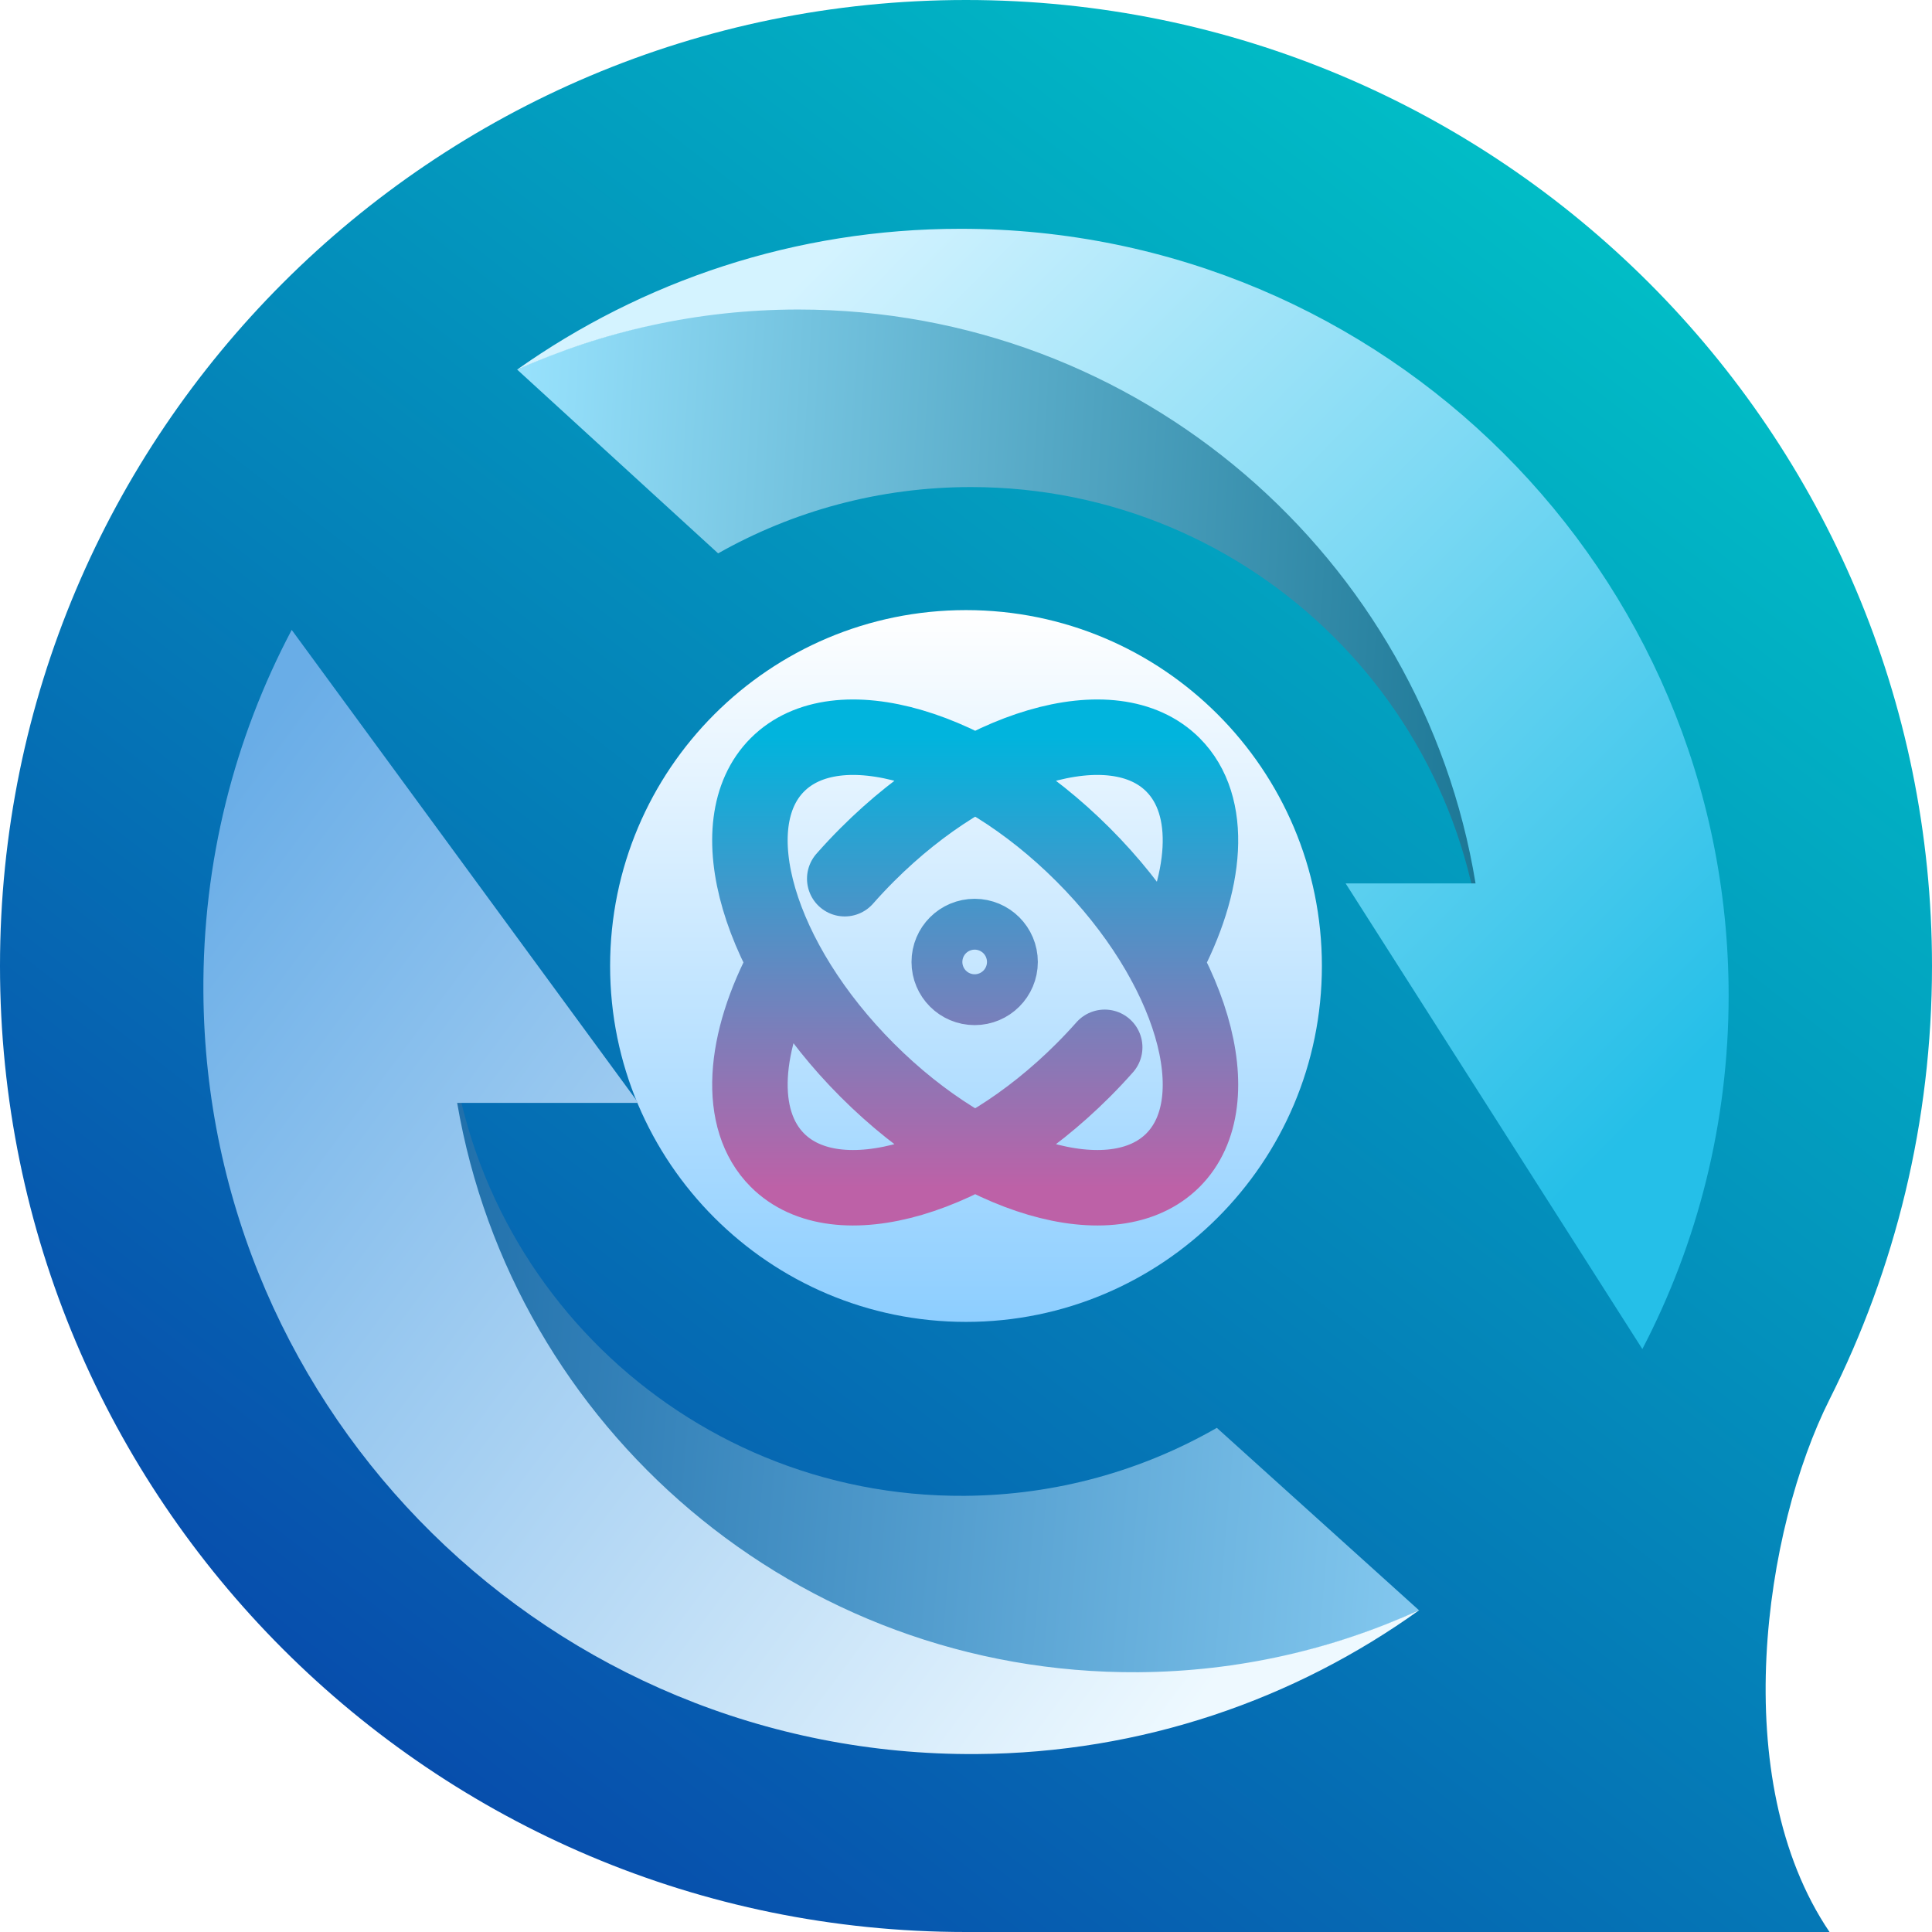 <svg width="76" height="76" viewBox="0 0 76 76" fill="none" xmlns="http://www.w3.org/2000/svg">
<path d="M38 76C46.784 76 64.203 76 71.969 76C67.904 69.994 69.416 60.128 71.969 55.05C74.548 49.922 76 44.131 76 38C76 17.013 58.987 0 38 0C17.013 0 0 17.013 0 38C0 58.987 17.013 76 38 76Z" fill="url(#paint0_linear_5743_63437)"/>
<path d="M38 52C45.732 52 52 45.732 52 38C52 30.268 45.732 24 38 24C30.268 24 24 30.268 24 38C24 45.732 30.268 52 38 52Z" fill="url(#paint1_linear_5743_63437)"/>
<path d="M43.456 41.199C43.185 41.505 42.901 41.807 42.604 42.104C38.308 46.4 32.926 47.983 30.583 45.64C28.977 44.033 29.216 40.999 30.909 37.865M33.23 34.566C33.512 34.246 33.808 33.93 34.119 33.619C38.415 29.323 43.797 27.74 46.14 30.084C47.747 31.691 47.507 34.729 45.81 37.865M42.604 33.619C46.9 37.915 48.483 43.297 46.14 45.64C43.797 47.983 38.415 46.4 34.119 42.104C29.823 37.809 28.24 32.427 30.583 30.084C32.926 27.74 38.308 29.323 42.604 33.619ZM39.341 37.841C39.341 38.393 38.893 38.841 38.341 38.841C37.788 38.841 37.341 38.393 37.341 37.841C37.341 37.288 37.788 36.841 38.341 36.841C38.893 36.841 39.341 37.288 39.341 37.841Z" stroke="url(#paint2_linear_5743_63437)" stroke-width="2.969" stroke-linecap="round" stroke-linejoin="round"/>
<g filter="url(#filter0_d_5743_63437)">
<path fill-rule="evenodd" clip-rule="evenodd" d="M28.249 20.768C31.185 19.108 34.579 18.16 38.194 18.16C49.305 18.16 58.319 27.112 58.402 38.185C58.402 38.134 58.406 38.084 58.406 38.033C58.406 23.146 46.316 11.078 31.404 11.078C27.721 11.078 23.368 12.119 20.346 13.541L28.249 20.768Z" fill="url(#paint3_linear_5743_63437)"/>
<path fill-rule="evenodd" clip-rule="evenodd" d="M20.327 13.55C23.708 12.03 27.455 11.176 31.404 11.176C44.822 11.176 55.949 20.949 58.045 33.752H52.934L64.606 52.068C66.774 47.907 68 43.179 68 38.164C68 21.505 54.471 8 37.783 8C31.277 8 25.258 10.059 20.327 13.55Z" fill="url(#paint4_linear_5743_63437)"/>
<path fill-rule="evenodd" clip-rule="evenodd" d="M47.867 55.168C44.942 56.847 41.555 57.818 37.94 57.842C26.829 57.916 17.755 49.025 17.598 37.953C17.598 38.004 17.595 38.054 17.595 38.105C17.695 52.991 29.866 64.978 44.778 64.878C48.459 64.853 52.806 63.784 55.818 62.342L47.867 55.168Z" fill="url(#paint5_linear_5743_63437)"/>
<path fill-rule="evenodd" clip-rule="evenodd" d="M55.838 62.333C52.468 63.876 48.726 64.754 44.778 64.781C31.359 64.87 20.167 55.173 17.984 42.384H25.11L11.475 23.779C9.225 28.034 7.966 32.89 8.001 38.038C8.112 54.698 21.732 68.112 38.42 68C44.925 67.956 50.931 65.857 55.838 62.333Z" fill="url(#paint6_linear_5743_63437)"/>
</g>
<defs>
<filter id="filter0_d_5743_63437" x="4" y="5" width="68" height="68.001" filterUnits="userSpaceOnUse" color-interpolation-filters="sRGB">
<feFlood flood-opacity="0" result="BackgroundImageFix"/>
<feColorMatrix in="SourceAlpha" type="matrix" values="0 0 0 0 0 0 0 0 0 0 0 0 0 0 0 0 0 0 127 0" result="hardAlpha"/>
<feOffset dy="1"/>
<feGaussianBlur stdDeviation="2"/>
<feComposite in2="hardAlpha" operator="out"/>
<feColorMatrix type="matrix" values="0 0 0 0 0.01 0 0 0 0 0.301 0 0 0 0 0.442 0 0 0 1 0"/>
<feBlend mode="normal" in2="BackgroundImageFix" result="effect1_dropShadow_5743_63437"/>
<feBlend mode="normal" in="SourceGraphic" in2="effect1_dropShadow_5743_63437" result="shape"/>
</filter>
<linearGradient id="paint0_linear_5743_63437" x1="9.5" y1="76" x2="65.5" y2="4" gradientUnits="userSpaceOnUse">
<stop stop-color="#0840A9"/>
<stop offset="1" stop-color="#00C5C8"/>
</linearGradient>
<linearGradient id="paint1_linear_5743_63437" x1="38" y1="24" x2="38" y2="52" gradientUnits="userSpaceOnUse">
<stop stop-color="white"/>
<stop offset="1" stop-color="#8DCEFF"/>
</linearGradient>
<linearGradient id="paint2_linear_5743_63437" x1="38.361" y1="29" x2="38.361" y2="46.723" gradientUnits="userSpaceOnUse">
<stop stop-color="#01B4DD"/>
<stop offset="1" stop-color="#BD61A7"/>
</linearGradient>
<linearGradient id="paint3_linear_5743_63437" x1="20" y1="19.5" x2="63.496" y2="22.07" gradientUnits="userSpaceOnUse">
<stop stop-color="#98E2FD"/>
<stop offset="1" stop-color="#0D6A89"/>
</linearGradient>
<linearGradient id="paint4_linear_5743_63437" x1="30.957" y1="10.491" x2="64.335" y2="43.427" gradientUnits="userSpaceOnUse">
<stop stop-color="#D4F3FF"/>
<stop offset="1" stop-color="#25BFE8"/>
</linearGradient>
<linearGradient id="paint5_linear_5743_63437" x1="15" y1="57" x2="55.959" y2="60.482" gradientUnits="userSpaceOnUse">
<stop stop-color="#1C6CA8"/>
<stop offset="1" stop-color="#83C8EF"/>
</linearGradient>
<linearGradient id="paint6_linear_5743_63437" x1="10" y1="28" x2="52.164" y2="59.344" gradientUnits="userSpaceOnUse">
<stop stop-color="#69ADE7"/>
<stop offset="1" stop-color="#EEF9FF"/>
</linearGradient>
</defs>
</svg>
